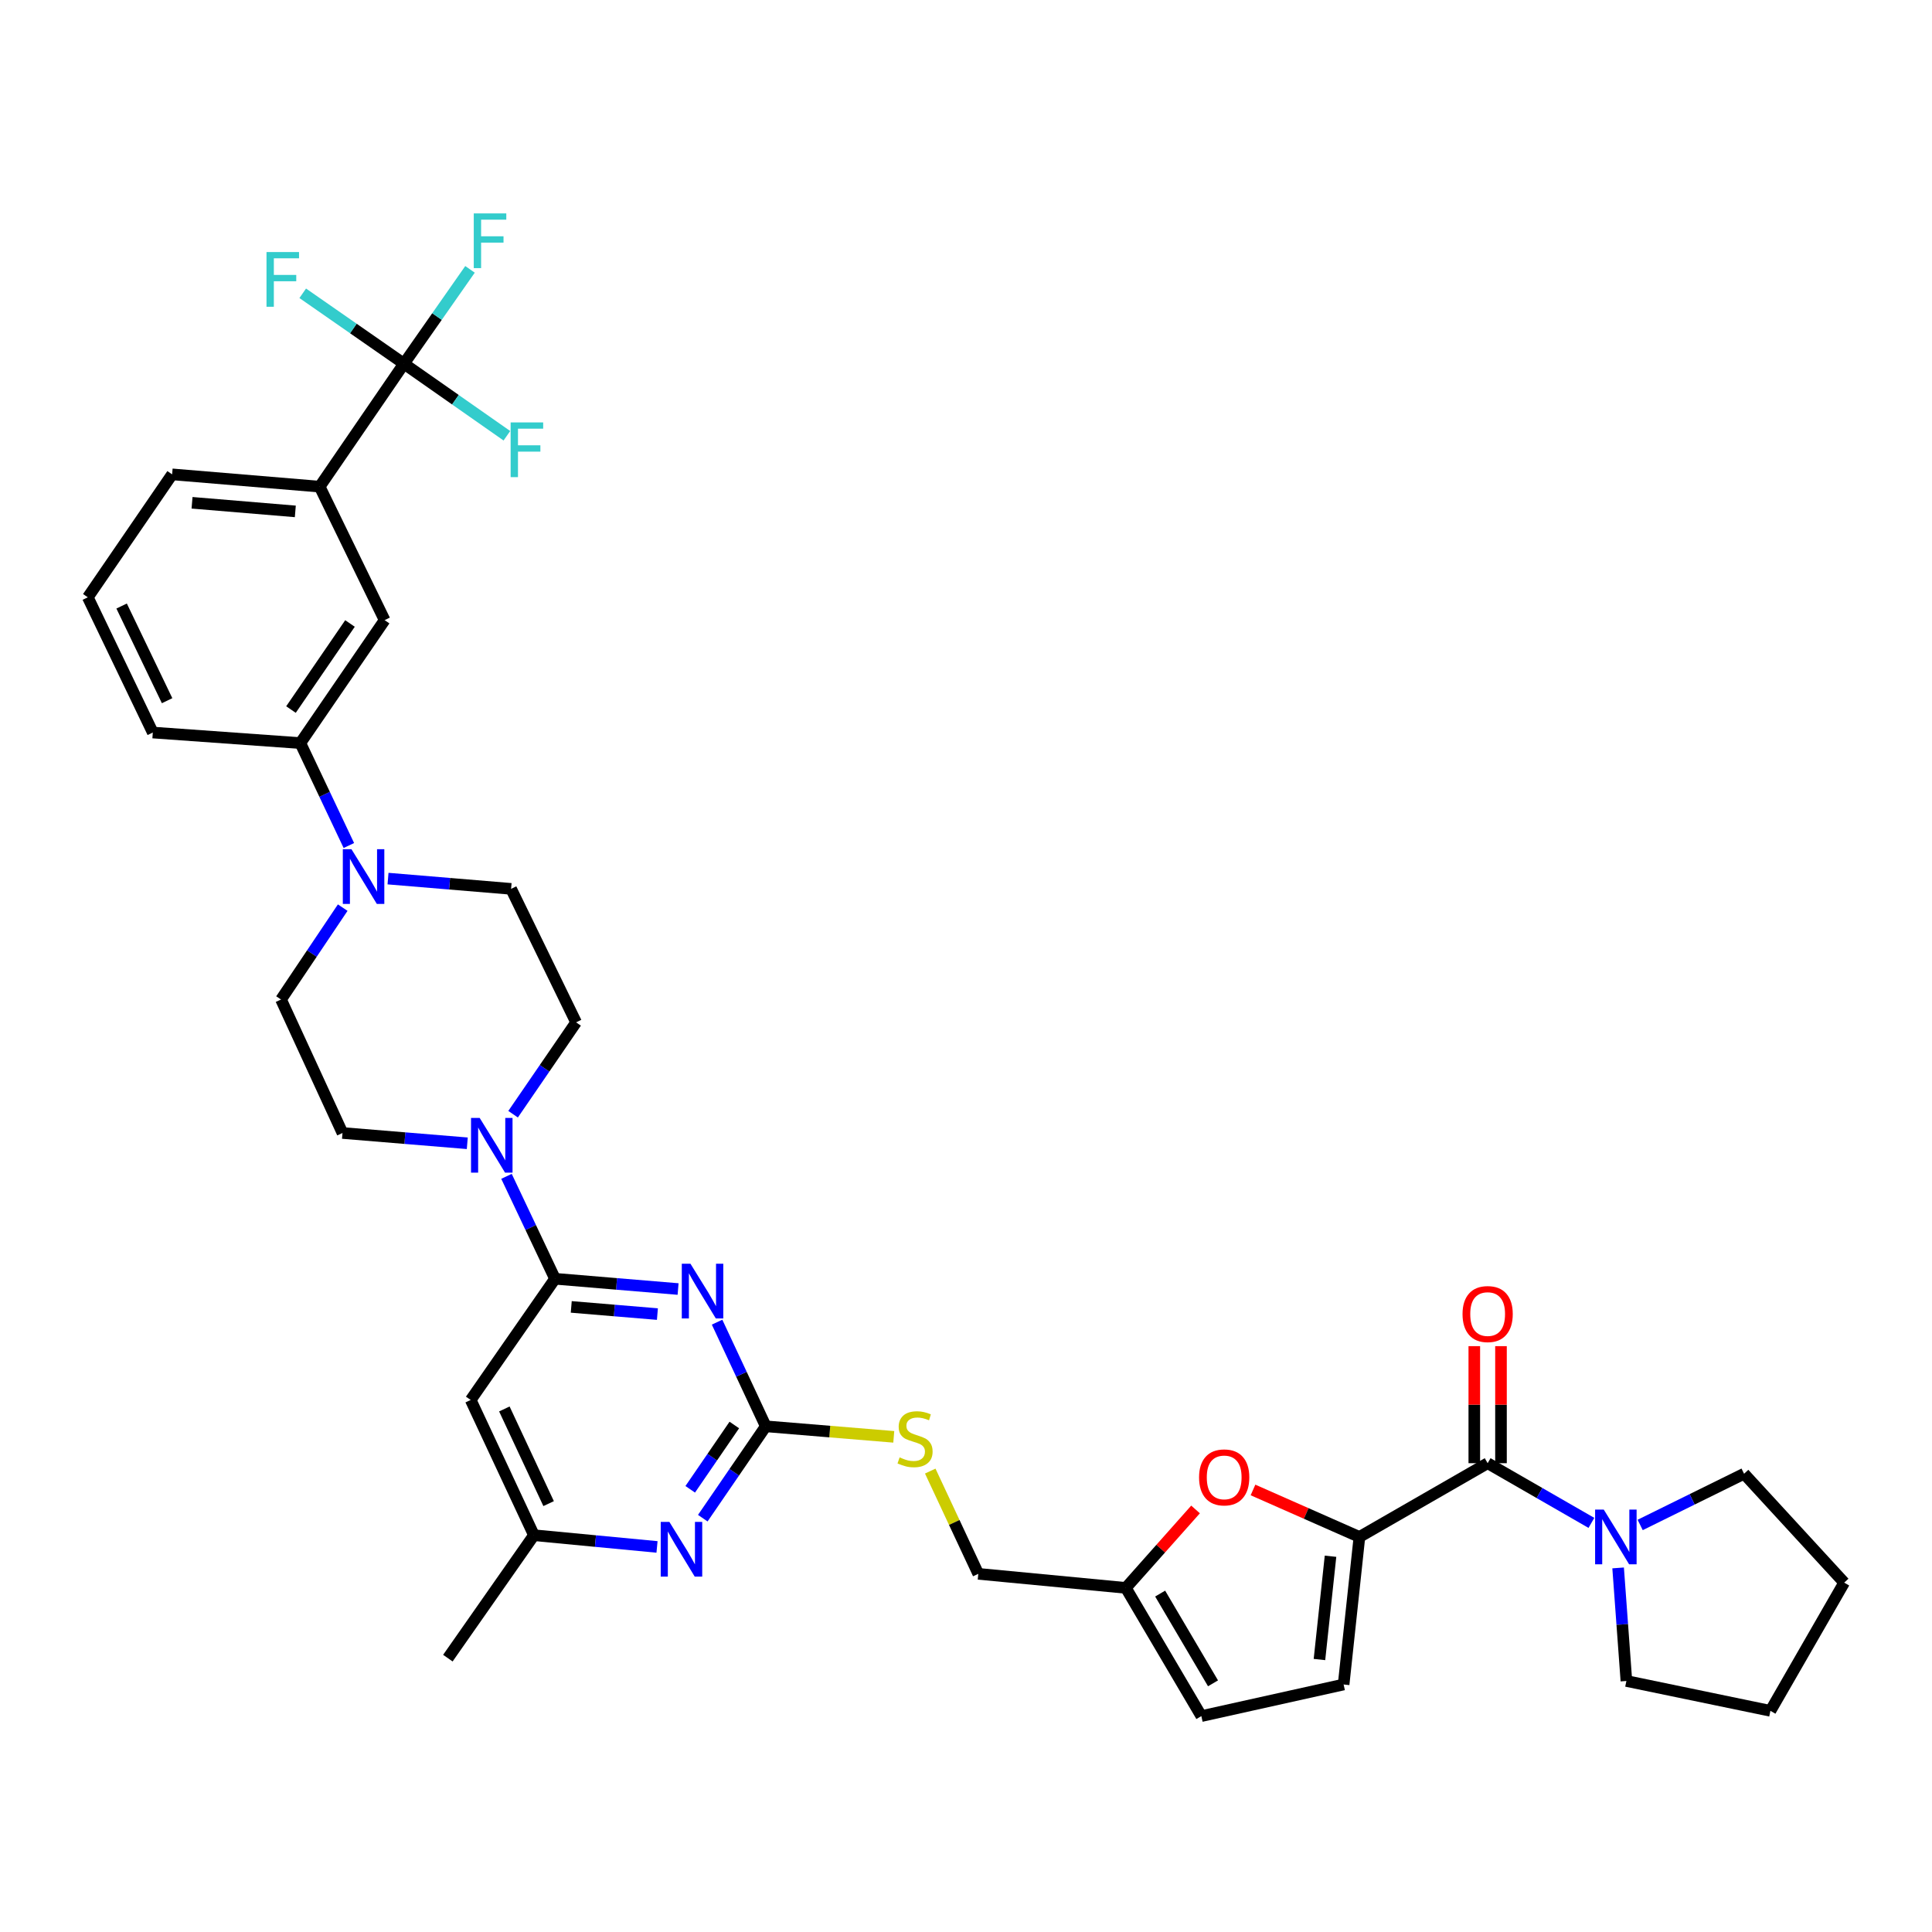 <?xml version='1.0' encoding='iso-8859-1'?>
<svg version='1.1' baseProfile='full'
              xmlns='http://www.w3.org/2000/svg'
                      xmlns:rdkit='http://www.rdkit.org/xml'
                      xmlns:xlink='http://www.w3.org/1999/xlink'
                  xml:space='preserve'
width='1000px' height='1000px' viewBox='0 0 1000 1000'>
<!-- END OF HEADER -->
<rect style='opacity:1.0;fill:#FFFFFF;stroke:none' width='1000' height='1000' x='0' y='0'> </rect>
<path class='bond-0' d='M 902.726,762.804 L 954.545,819.166' style='fill:none;fill-rule:evenodd;stroke:#000000;stroke-width:6px;stroke-linecap:butt;stroke-linejoin:miter;stroke-opacity:1' />
<path class='bond-1' d='M 902.726,762.804 L 875.84,776.06' style='fill:none;fill-rule:evenodd;stroke:#000000;stroke-width:6px;stroke-linecap:butt;stroke-linejoin:miter;stroke-opacity:1' />
<path class='bond-1' d='M 875.84,776.06 L 848.954,789.316' style='fill:none;fill-rule:evenodd;stroke:#0000FF;stroke-width:6px;stroke-linecap:butt;stroke-linejoin:miter;stroke-opacity:1' />
<path class='bond-2' d='M 770.003,757.348 L 796.857,772.796' style='fill:none;fill-rule:evenodd;stroke:#000000;stroke-width:6px;stroke-linecap:butt;stroke-linejoin:miter;stroke-opacity:1' />
<path class='bond-2' d='M 796.857,772.796 L 823.71,788.244' style='fill:none;fill-rule:evenodd;stroke:#0000FF;stroke-width:6px;stroke-linecap:butt;stroke-linejoin:miter;stroke-opacity:1' />
<path class='bond-3' d='M 776.909,757.348 L 776.909,727.057' style='fill:none;fill-rule:evenodd;stroke:#000000;stroke-width:6px;stroke-linecap:butt;stroke-linejoin:miter;stroke-opacity:1' />
<path class='bond-3' d='M 776.909,727.057 L 776.909,696.766' style='fill:none;fill-rule:evenodd;stroke:#FF0000;stroke-width:6px;stroke-linecap:butt;stroke-linejoin:miter;stroke-opacity:1' />
<path class='bond-3' d='M 763.097,757.348 L 763.097,727.057' style='fill:none;fill-rule:evenodd;stroke:#000000;stroke-width:6px;stroke-linecap:butt;stroke-linejoin:miter;stroke-opacity:1' />
<path class='bond-3' d='M 763.097,727.057 L 763.097,696.766' style='fill:none;fill-rule:evenodd;stroke:#FF0000;stroke-width:6px;stroke-linecap:butt;stroke-linejoin:miter;stroke-opacity:1' />
<path class='bond-4' d='M 770.003,757.348 L 703.634,795.524' style='fill:none;fill-rule:evenodd;stroke:#000000;stroke-width:6px;stroke-linecap:butt;stroke-linejoin:miter;stroke-opacity:1' />
<path class='bond-5' d='M 837.537,811.552 L 839.679,840.813' style='fill:none;fill-rule:evenodd;stroke:#0000FF;stroke-width:6px;stroke-linecap:butt;stroke-linejoin:miter;stroke-opacity:1' />
<path class='bond-5' d='M 839.679,840.813 L 841.82,870.073' style='fill:none;fill-rule:evenodd;stroke:#000000;stroke-width:6px;stroke-linecap:butt;stroke-linejoin:miter;stroke-opacity:1' />
<path class='bond-6' d='M 841.82,870.073 L 916.362,885.527' style='fill:none;fill-rule:evenodd;stroke:#000000;stroke-width:6px;stroke-linecap:butt;stroke-linejoin:miter;stroke-opacity:1' />
<path class='bond-7' d='M 264.543,460.072 L 232.691,457.419' style='fill:none;fill-rule:evenodd;stroke:#000000;stroke-width:6px;stroke-linecap:butt;stroke-linejoin:miter;stroke-opacity:1' />
<path class='bond-7' d='M 232.691,457.419 L 200.839,454.765' style='fill:none;fill-rule:evenodd;stroke:#0000FF;stroke-width:6px;stroke-linecap:butt;stroke-linejoin:miter;stroke-opacity:1' />
<path class='bond-8' d='M 264.543,460.072 L 298.184,529.166' style='fill:none;fill-rule:evenodd;stroke:#000000;stroke-width:6px;stroke-linecap:butt;stroke-linejoin:miter;stroke-opacity:1' />
<path class='bond-9' d='M 241.866,591.758 L 209.569,589.096' style='fill:none;fill-rule:evenodd;stroke:#0000FF;stroke-width:6px;stroke-linecap:butt;stroke-linejoin:miter;stroke-opacity:1' />
<path class='bond-9' d='M 209.569,589.096 L 177.272,586.434' style='fill:none;fill-rule:evenodd;stroke:#000000;stroke-width:6px;stroke-linecap:butt;stroke-linejoin:miter;stroke-opacity:1' />
<path class='bond-10' d='M 262.158,608.874 L 274.715,635.381' style='fill:none;fill-rule:evenodd;stroke:#0000FF;stroke-width:6px;stroke-linecap:butt;stroke-linejoin:miter;stroke-opacity:1' />
<path class='bond-10' d='M 274.715,635.381 L 287.273,661.888' style='fill:none;fill-rule:evenodd;stroke:#000000;stroke-width:6px;stroke-linecap:butt;stroke-linejoin:miter;stroke-opacity:1' />
<path class='bond-11' d='M 265.578,576.714 L 281.881,552.94' style='fill:none;fill-rule:evenodd;stroke:#0000FF;stroke-width:6px;stroke-linecap:butt;stroke-linejoin:miter;stroke-opacity:1' />
<path class='bond-11' d='M 281.881,552.94 L 298.184,529.166' style='fill:none;fill-rule:evenodd;stroke:#000000;stroke-width:6px;stroke-linecap:butt;stroke-linejoin:miter;stroke-opacity:1' />
<path class='bond-12' d='M 177.39,469.787 L 161.423,493.568' style='fill:none;fill-rule:evenodd;stroke:#0000FF;stroke-width:6px;stroke-linecap:butt;stroke-linejoin:miter;stroke-opacity:1' />
<path class='bond-12' d='M 161.423,493.568 L 145.457,517.348' style='fill:none;fill-rule:evenodd;stroke:#000000;stroke-width:6px;stroke-linecap:butt;stroke-linejoin:miter;stroke-opacity:1' />
<path class='bond-13' d='M 180.571,437.64 L 168.013,411.129' style='fill:none;fill-rule:evenodd;stroke:#0000FF;stroke-width:6px;stroke-linecap:butt;stroke-linejoin:miter;stroke-opacity:1' />
<path class='bond-13' d='M 168.013,411.129 L 155.456,384.618' style='fill:none;fill-rule:evenodd;stroke:#000000;stroke-width:6px;stroke-linecap:butt;stroke-linejoin:miter;stroke-opacity:1' />
<path class='bond-14' d='M 462.615,743.71 L 429.488,740.983' style='fill:none;fill-rule:evenodd;stroke:#CCCC00;stroke-width:6px;stroke-linecap:butt;stroke-linejoin:miter;stroke-opacity:1' />
<path class='bond-14' d='M 429.488,740.983 L 396.36,738.256' style='fill:none;fill-rule:evenodd;stroke:#000000;stroke-width:6px;stroke-linecap:butt;stroke-linejoin:miter;stroke-opacity:1' />
<path class='bond-15' d='M 481.494,761.429 L 493.928,788.022' style='fill:none;fill-rule:evenodd;stroke:#CCCC00;stroke-width:6px;stroke-linecap:butt;stroke-linejoin:miter;stroke-opacity:1' />
<path class='bond-15' d='M 493.928,788.022 L 506.361,814.616' style='fill:none;fill-rule:evenodd;stroke:#000000;stroke-width:6px;stroke-linecap:butt;stroke-linejoin:miter;stroke-opacity:1' />
<path class='bond-16' d='M 243.633,724.62 L 276.361,794.618' style='fill:none;fill-rule:evenodd;stroke:#000000;stroke-width:6px;stroke-linecap:butt;stroke-linejoin:miter;stroke-opacity:1' />
<path class='bond-16' d='M 261.054,729.269 L 283.964,778.268' style='fill:none;fill-rule:evenodd;stroke:#000000;stroke-width:6px;stroke-linecap:butt;stroke-linejoin:miter;stroke-opacity:1' />
<path class='bond-17' d='M 243.633,724.62 L 287.273,661.888' style='fill:none;fill-rule:evenodd;stroke:#000000;stroke-width:6px;stroke-linecap:butt;stroke-linejoin:miter;stroke-opacity:1' />
<path class='bond-18' d='M 276.361,794.618 L 231.815,858.255' style='fill:none;fill-rule:evenodd;stroke:#000000;stroke-width:6px;stroke-linecap:butt;stroke-linejoin:miter;stroke-opacity:1' />
<path class='bond-19' d='M 276.361,794.618 L 308.216,797.653' style='fill:none;fill-rule:evenodd;stroke:#000000;stroke-width:6px;stroke-linecap:butt;stroke-linejoin:miter;stroke-opacity:1' />
<path class='bond-19' d='M 308.216,797.653 L 340.071,800.687' style='fill:none;fill-rule:evenodd;stroke:#0000FF;stroke-width:6px;stroke-linecap:butt;stroke-linejoin:miter;stroke-opacity:1' />
<path class='bond-20' d='M 363.76,785.804 L 380.06,762.03' style='fill:none;fill-rule:evenodd;stroke:#0000FF;stroke-width:6px;stroke-linecap:butt;stroke-linejoin:miter;stroke-opacity:1' />
<path class='bond-20' d='M 380.06,762.03 L 396.36,738.256' style='fill:none;fill-rule:evenodd;stroke:#000000;stroke-width:6px;stroke-linecap:butt;stroke-linejoin:miter;stroke-opacity:1' />
<path class='bond-20' d='M 357.258,770.861 L 368.668,754.219' style='fill:none;fill-rule:evenodd;stroke:#0000FF;stroke-width:6px;stroke-linecap:butt;stroke-linejoin:miter;stroke-opacity:1' />
<path class='bond-20' d='M 368.668,754.219 L 380.078,737.577' style='fill:none;fill-rule:evenodd;stroke:#000000;stroke-width:6px;stroke-linecap:butt;stroke-linejoin:miter;stroke-opacity:1' />
<path class='bond-21' d='M 396.36,738.256 L 383.758,711.302' style='fill:none;fill-rule:evenodd;stroke:#000000;stroke-width:6px;stroke-linecap:butt;stroke-linejoin:miter;stroke-opacity:1' />
<path class='bond-21' d='M 383.758,711.302 L 371.156,684.349' style='fill:none;fill-rule:evenodd;stroke:#0000FF;stroke-width:6px;stroke-linecap:butt;stroke-linejoin:miter;stroke-opacity:1' />
<path class='bond-22' d='M 350.977,667.202 L 319.125,664.545' style='fill:none;fill-rule:evenodd;stroke:#0000FF;stroke-width:6px;stroke-linecap:butt;stroke-linejoin:miter;stroke-opacity:1' />
<path class='bond-22' d='M 319.125,664.545 L 287.273,661.888' style='fill:none;fill-rule:evenodd;stroke:#000000;stroke-width:6px;stroke-linecap:butt;stroke-linejoin:miter;stroke-opacity:1' />
<path class='bond-22' d='M 340.273,680.169 L 317.977,678.309' style='fill:none;fill-rule:evenodd;stroke:#0000FF;stroke-width:6px;stroke-linecap:butt;stroke-linejoin:miter;stroke-opacity:1' />
<path class='bond-22' d='M 317.977,678.309 L 295.68,676.45' style='fill:none;fill-rule:evenodd;stroke:#000000;stroke-width:6px;stroke-linecap:butt;stroke-linejoin:miter;stroke-opacity:1' />
<path class='bond-23' d='M 618.814,781.29 L 600.772,801.59' style='fill:none;fill-rule:evenodd;stroke:#FF0000;stroke-width:6px;stroke-linecap:butt;stroke-linejoin:miter;stroke-opacity:1' />
<path class='bond-23' d='M 600.772,801.59 L 582.729,821.89' style='fill:none;fill-rule:evenodd;stroke:#000000;stroke-width:6px;stroke-linecap:butt;stroke-linejoin:miter;stroke-opacity:1' />
<path class='bond-24' d='M 648.549,771.2 L 676.091,783.362' style='fill:none;fill-rule:evenodd;stroke:#FF0000;stroke-width:6px;stroke-linecap:butt;stroke-linejoin:miter;stroke-opacity:1' />
<path class='bond-24' d='M 676.091,783.362 L 703.634,795.524' style='fill:none;fill-rule:evenodd;stroke:#000000;stroke-width:6px;stroke-linecap:butt;stroke-linejoin:miter;stroke-opacity:1' />
<path class='bond-25' d='M 582.729,821.89 L 621.818,888.251' style='fill:none;fill-rule:evenodd;stroke:#000000;stroke-width:6px;stroke-linecap:butt;stroke-linejoin:miter;stroke-opacity:1' />
<path class='bond-25' d='M 600.494,824.834 L 627.856,871.287' style='fill:none;fill-rule:evenodd;stroke:#000000;stroke-width:6px;stroke-linecap:butt;stroke-linejoin:miter;stroke-opacity:1' />
<path class='bond-26' d='M 582.729,821.89 L 506.361,814.616' style='fill:none;fill-rule:evenodd;stroke:#000000;stroke-width:6px;stroke-linecap:butt;stroke-linejoin:miter;stroke-opacity:1' />
<path class='bond-27' d='M 621.818,888.251 L 695.454,871.891' style='fill:none;fill-rule:evenodd;stroke:#000000;stroke-width:6px;stroke-linecap:butt;stroke-linejoin:miter;stroke-opacity:1' />
<path class='bond-28' d='M 695.454,871.891 L 703.634,795.524' style='fill:none;fill-rule:evenodd;stroke:#000000;stroke-width:6px;stroke-linecap:butt;stroke-linejoin:miter;stroke-opacity:1' />
<path class='bond-28' d='M 682.947,858.965 L 688.673,805.508' style='fill:none;fill-rule:evenodd;stroke:#000000;stroke-width:6px;stroke-linecap:butt;stroke-linejoin:miter;stroke-opacity:1' />
<path class='bond-29' d='M 145.457,517.348 L 177.272,586.434' style='fill:none;fill-rule:evenodd;stroke:#000000;stroke-width:6px;stroke-linecap:butt;stroke-linejoin:miter;stroke-opacity:1' />
<path class='bond-30' d='M 155.456,384.618 L 199.088,320.981' style='fill:none;fill-rule:evenodd;stroke:#000000;stroke-width:6px;stroke-linecap:butt;stroke-linejoin:miter;stroke-opacity:1' />
<path class='bond-30' d='M 150.608,367.262 L 181.151,322.716' style='fill:none;fill-rule:evenodd;stroke:#000000;stroke-width:6px;stroke-linecap:butt;stroke-linejoin:miter;stroke-opacity:1' />
<path class='bond-31' d='M 155.456,384.618 L 79.088,379.162' style='fill:none;fill-rule:evenodd;stroke:#000000;stroke-width:6px;stroke-linecap:butt;stroke-linejoin:miter;stroke-opacity:1' />
<path class='bond-32' d='M 199.088,320.981 L 165.454,251.888' style='fill:none;fill-rule:evenodd;stroke:#000000;stroke-width:6px;stroke-linecap:butt;stroke-linejoin:miter;stroke-opacity:1' />
<path class='bond-33' d='M 165.454,251.888 L 89.094,245.526' style='fill:none;fill-rule:evenodd;stroke:#000000;stroke-width:6px;stroke-linecap:butt;stroke-linejoin:miter;stroke-opacity:1' />
<path class='bond-33' d='M 152.854,264.698 L 99.402,260.245' style='fill:none;fill-rule:evenodd;stroke:#000000;stroke-width:6px;stroke-linecap:butt;stroke-linejoin:miter;stroke-opacity:1' />
<path class='bond-34' d='M 165.454,251.888 L 209.094,188.251' style='fill:none;fill-rule:evenodd;stroke:#000000;stroke-width:6px;stroke-linecap:butt;stroke-linejoin:miter;stroke-opacity:1' />
<path class='bond-35' d='M 89.094,245.526 L 45.455,309.164' style='fill:none;fill-rule:evenodd;stroke:#000000;stroke-width:6px;stroke-linecap:butt;stroke-linejoin:miter;stroke-opacity:1' />
<path class='bond-36' d='M 45.455,309.164 L 79.088,379.162' style='fill:none;fill-rule:evenodd;stroke:#000000;stroke-width:6px;stroke-linecap:butt;stroke-linejoin:miter;stroke-opacity:1' />
<path class='bond-36' d='M 62.949,313.681 L 86.493,362.68' style='fill:none;fill-rule:evenodd;stroke:#000000;stroke-width:6px;stroke-linecap:butt;stroke-linejoin:miter;stroke-opacity:1' />
<path class='bond-37' d='M 209.094,188.251 L 226.186,163.837' style='fill:none;fill-rule:evenodd;stroke:#000000;stroke-width:6px;stroke-linecap:butt;stroke-linejoin:miter;stroke-opacity:1' />
<path class='bond-37' d='M 226.186,163.837 L 243.277,139.422' style='fill:none;fill-rule:evenodd;stroke:#33CCCC;stroke-width:6px;stroke-linecap:butt;stroke-linejoin:miter;stroke-opacity:1' />
<path class='bond-38' d='M 209.094,188.251 L 182.893,170.027' style='fill:none;fill-rule:evenodd;stroke:#000000;stroke-width:6px;stroke-linecap:butt;stroke-linejoin:miter;stroke-opacity:1' />
<path class='bond-38' d='M 182.893,170.027 L 156.693,151.804' style='fill:none;fill-rule:evenodd;stroke:#33CCCC;stroke-width:6px;stroke-linecap:butt;stroke-linejoin:miter;stroke-opacity:1' />
<path class='bond-39' d='M 209.094,188.251 L 235.728,206.899' style='fill:none;fill-rule:evenodd;stroke:#000000;stroke-width:6px;stroke-linecap:butt;stroke-linejoin:miter;stroke-opacity:1' />
<path class='bond-39' d='M 235.728,206.899 L 262.362,225.548' style='fill:none;fill-rule:evenodd;stroke:#33CCCC;stroke-width:6px;stroke-linecap:butt;stroke-linejoin:miter;stroke-opacity:1' />
<path class='bond-40' d='M 954.545,819.166 L 916.362,885.527' style='fill:none;fill-rule:evenodd;stroke:#000000;stroke-width:6px;stroke-linecap:butt;stroke-linejoin:miter;stroke-opacity:1' />
<path  class='atom-2' d='M 830.104 781.364
L 839.384 796.364
Q 840.304 797.844, 841.784 800.524
Q 843.264 803.204, 843.344 803.364
L 843.344 781.364
L 847.104 781.364
L 847.104 809.684
L 843.224 809.684
L 833.264 793.284
Q 832.104 791.364, 830.864 789.164
Q 829.664 786.964, 829.304 786.284
L 829.304 809.684
L 825.624 809.684
L 825.624 781.364
L 830.104 781.364
' fill='#0000FF'/>
<path  class='atom-3' d='M 757.003 680.154
Q 757.003 673.354, 760.363 669.554
Q 763.723 665.754, 770.003 665.754
Q 776.283 665.754, 779.643 669.554
Q 783.003 673.354, 783.003 680.154
Q 783.003 687.034, 779.603 690.954
Q 776.203 694.834, 770.003 694.834
Q 763.763 694.834, 760.363 690.954
Q 757.003 687.074, 757.003 680.154
M 770.003 691.634
Q 774.323 691.634, 776.643 688.754
Q 779.003 685.834, 779.003 680.154
Q 779.003 674.594, 776.643 671.794
Q 774.323 668.954, 770.003 668.954
Q 765.683 668.954, 763.323 671.754
Q 761.003 674.554, 761.003 680.154
Q 761.003 685.874, 763.323 688.754
Q 765.683 691.634, 770.003 691.634
' fill='#FF0000'/>
<path  class='atom-6' d='M 248.285 578.643
L 257.565 593.643
Q 258.485 595.123, 259.965 597.803
Q 261.445 600.483, 261.525 600.643
L 261.525 578.643
L 265.285 578.643
L 265.285 606.963
L 261.405 606.963
L 251.445 590.563
Q 250.285 588.643, 249.045 586.443
Q 247.845 584.243, 247.485 583.563
L 247.485 606.963
L 243.805 606.963
L 243.805 578.643
L 248.285 578.643
' fill='#0000FF'/>
<path  class='atom-7' d='M 181.923 439.551
L 191.203 454.551
Q 192.123 456.031, 193.603 458.711
Q 195.083 461.391, 195.163 461.551
L 195.163 439.551
L 198.923 439.551
L 198.923 467.871
L 195.043 467.871
L 185.083 451.471
Q 183.923 449.551, 182.683 447.351
Q 181.483 445.151, 181.123 444.471
L 181.123 467.871
L 177.443 467.871
L 177.443 439.551
L 181.923 439.551
' fill='#0000FF'/>
<path  class='atom-8' d='M 465.634 754.337
Q 465.954 754.457, 467.274 755.017
Q 468.594 755.577, 470.034 755.937
Q 471.514 756.257, 472.954 756.257
Q 475.634 756.257, 477.194 754.977
Q 478.754 753.657, 478.754 751.377
Q 478.754 749.817, 477.954 748.857
Q 477.194 747.897, 475.994 747.377
Q 474.794 746.857, 472.794 746.257
Q 470.274 745.497, 468.754 744.777
Q 467.274 744.057, 466.194 742.537
Q 465.154 741.017, 465.154 738.457
Q 465.154 734.897, 467.554 732.697
Q 469.994 730.497, 474.794 730.497
Q 478.074 730.497, 481.794 732.057
L 480.874 735.137
Q 477.474 733.737, 474.914 733.737
Q 472.154 733.737, 470.634 734.897
Q 469.114 736.017, 469.154 737.977
Q 469.154 739.497, 469.914 740.417
Q 470.714 741.337, 471.834 741.857
Q 472.994 742.377, 474.914 742.977
Q 477.474 743.777, 478.994 744.577
Q 480.514 745.377, 481.594 747.017
Q 482.714 748.617, 482.714 751.377
Q 482.714 755.297, 480.074 757.417
Q 477.474 759.497, 473.114 759.497
Q 470.594 759.497, 468.674 758.937
Q 466.794 758.417, 464.554 757.497
L 465.634 754.337
' fill='#CCCC00'/>
<path  class='atom-11' d='M 346.468 787.733
L 355.748 802.733
Q 356.668 804.213, 358.148 806.893
Q 359.628 809.573, 359.708 809.733
L 359.708 787.733
L 363.468 787.733
L 363.468 816.053
L 359.588 816.053
L 349.628 799.653
Q 348.468 797.733, 347.228 795.533
Q 346.028 793.333, 345.668 792.653
L 345.668 816.053
L 341.988 816.053
L 341.988 787.733
L 346.468 787.733
' fill='#0000FF'/>
<path  class='atom-13' d='M 357.373 654.097
L 366.653 669.097
Q 367.573 670.577, 369.053 673.257
Q 370.533 675.937, 370.613 676.097
L 370.613 654.097
L 374.373 654.097
L 374.373 682.417
L 370.493 682.417
L 360.533 666.017
Q 359.373 664.097, 358.133 661.897
Q 356.933 659.697, 356.573 659.017
L 356.573 682.417
L 352.893 682.417
L 352.893 654.097
L 357.373 654.097
' fill='#0000FF'/>
<path  class='atom-15' d='M 620.636 764.694
Q 620.636 757.894, 623.996 754.094
Q 627.356 750.294, 633.636 750.294
Q 639.916 750.294, 643.276 754.094
Q 646.636 757.894, 646.636 764.694
Q 646.636 771.574, 643.236 775.494
Q 639.836 779.374, 633.636 779.374
Q 627.396 779.374, 623.996 775.494
Q 620.636 771.614, 620.636 764.694
M 633.636 776.174
Q 637.956 776.174, 640.276 773.294
Q 642.636 770.374, 642.636 764.694
Q 642.636 759.134, 640.276 756.334
Q 637.956 753.494, 633.636 753.494
Q 629.316 753.494, 626.956 756.294
Q 624.636 759.094, 624.636 764.694
Q 624.636 770.414, 626.956 773.294
Q 629.316 776.174, 633.636 776.174
' fill='#FF0000'/>
<path  class='atom-32' d='M 245.219 110.461
L 262.059 110.461
L 262.059 113.701
L 249.019 113.701
L 249.019 122.301
L 260.619 122.301
L 260.619 125.581
L 249.019 125.581
L 249.019 138.781
L 245.219 138.781
L 245.219 110.461
' fill='#33CCCC'/>
<path  class='atom-33' d='M 137.942 130.459
L 154.782 130.459
L 154.782 133.699
L 141.742 133.699
L 141.742 142.299
L 153.342 142.299
L 153.342 145.579
L 141.742 145.579
L 141.742 158.779
L 137.942 158.779
L 137.942 130.459
' fill='#33CCCC'/>
<path  class='atom-34' d='M 264.303 218.644
L 281.143 218.644
L 281.143 221.884
L 268.103 221.884
L 268.103 230.484
L 279.703 230.484
L 279.703 233.764
L 268.103 233.764
L 268.103 246.964
L 264.303 246.964
L 264.303 218.644
' fill='#33CCCC'/>
</svg>
